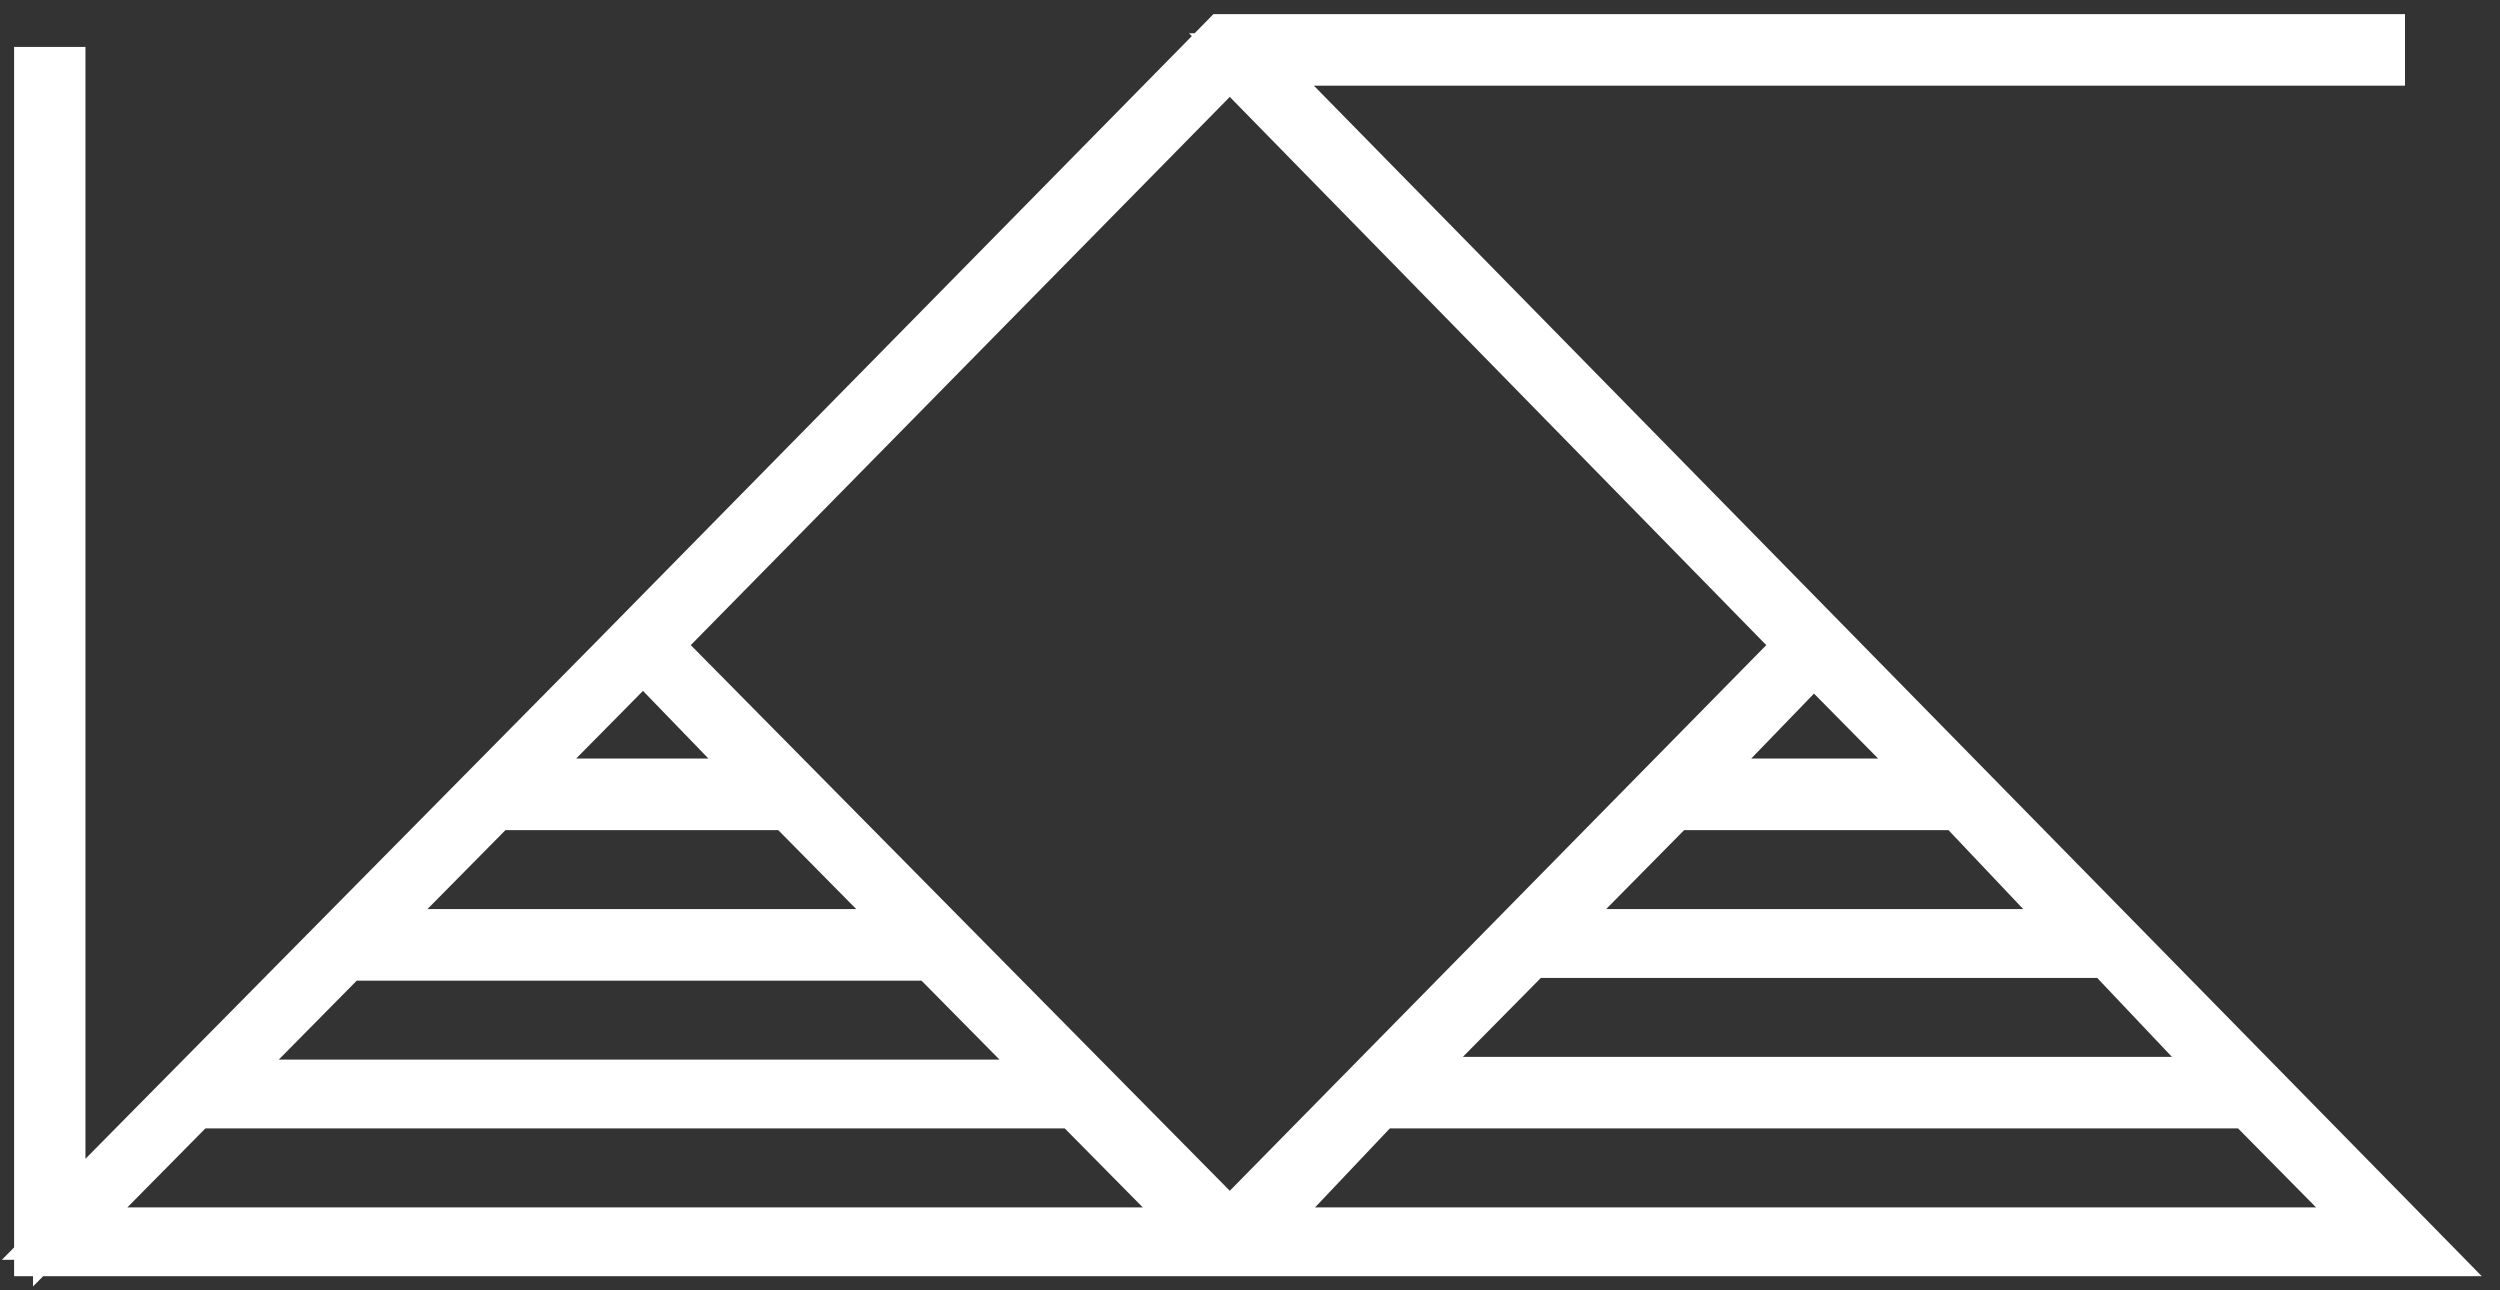 <svg width="62" height="32" viewBox="0 0 62 32" fill="none" xmlns="http://www.w3.org/2000/svg">
<rect x="0" y="0" width="62" height="32" fill="#333333" stroke="none"/>
<path d="M1.469 30.321V1.814H1V31H60L31.036 1.475H58.994V1H30.366L15.214 16.407L1.469 30.321ZM12.264 19.937H19.572L22.79 23.195H9.045L12.264 19.937ZM8.576 23.67H23.125L26.343 26.928H5.358L8.576 23.67ZM1.603 30.593L4.822 27.335H26.678L29.897 30.593H1.603ZM58.994 30.593H31.103L34.188 27.335H55.776L58.994 30.593ZM55.374 26.86H34.724L37.942 23.602H52.29L55.374 26.86ZM51.686 23.195H38.277L41.495 19.937H48.602L51.686 23.195ZM48.133 19.462H41.898L44.982 16.271L48.133 19.462ZM30.5 1.475L44.714 16L30.5 30.457L16.219 16L30.5 1.475ZM19.102 19.462H12.733L15.951 16.204L19.102 19.462Z" fill="white" stroke="white" stroke-width="1.3"/>
</svg>
